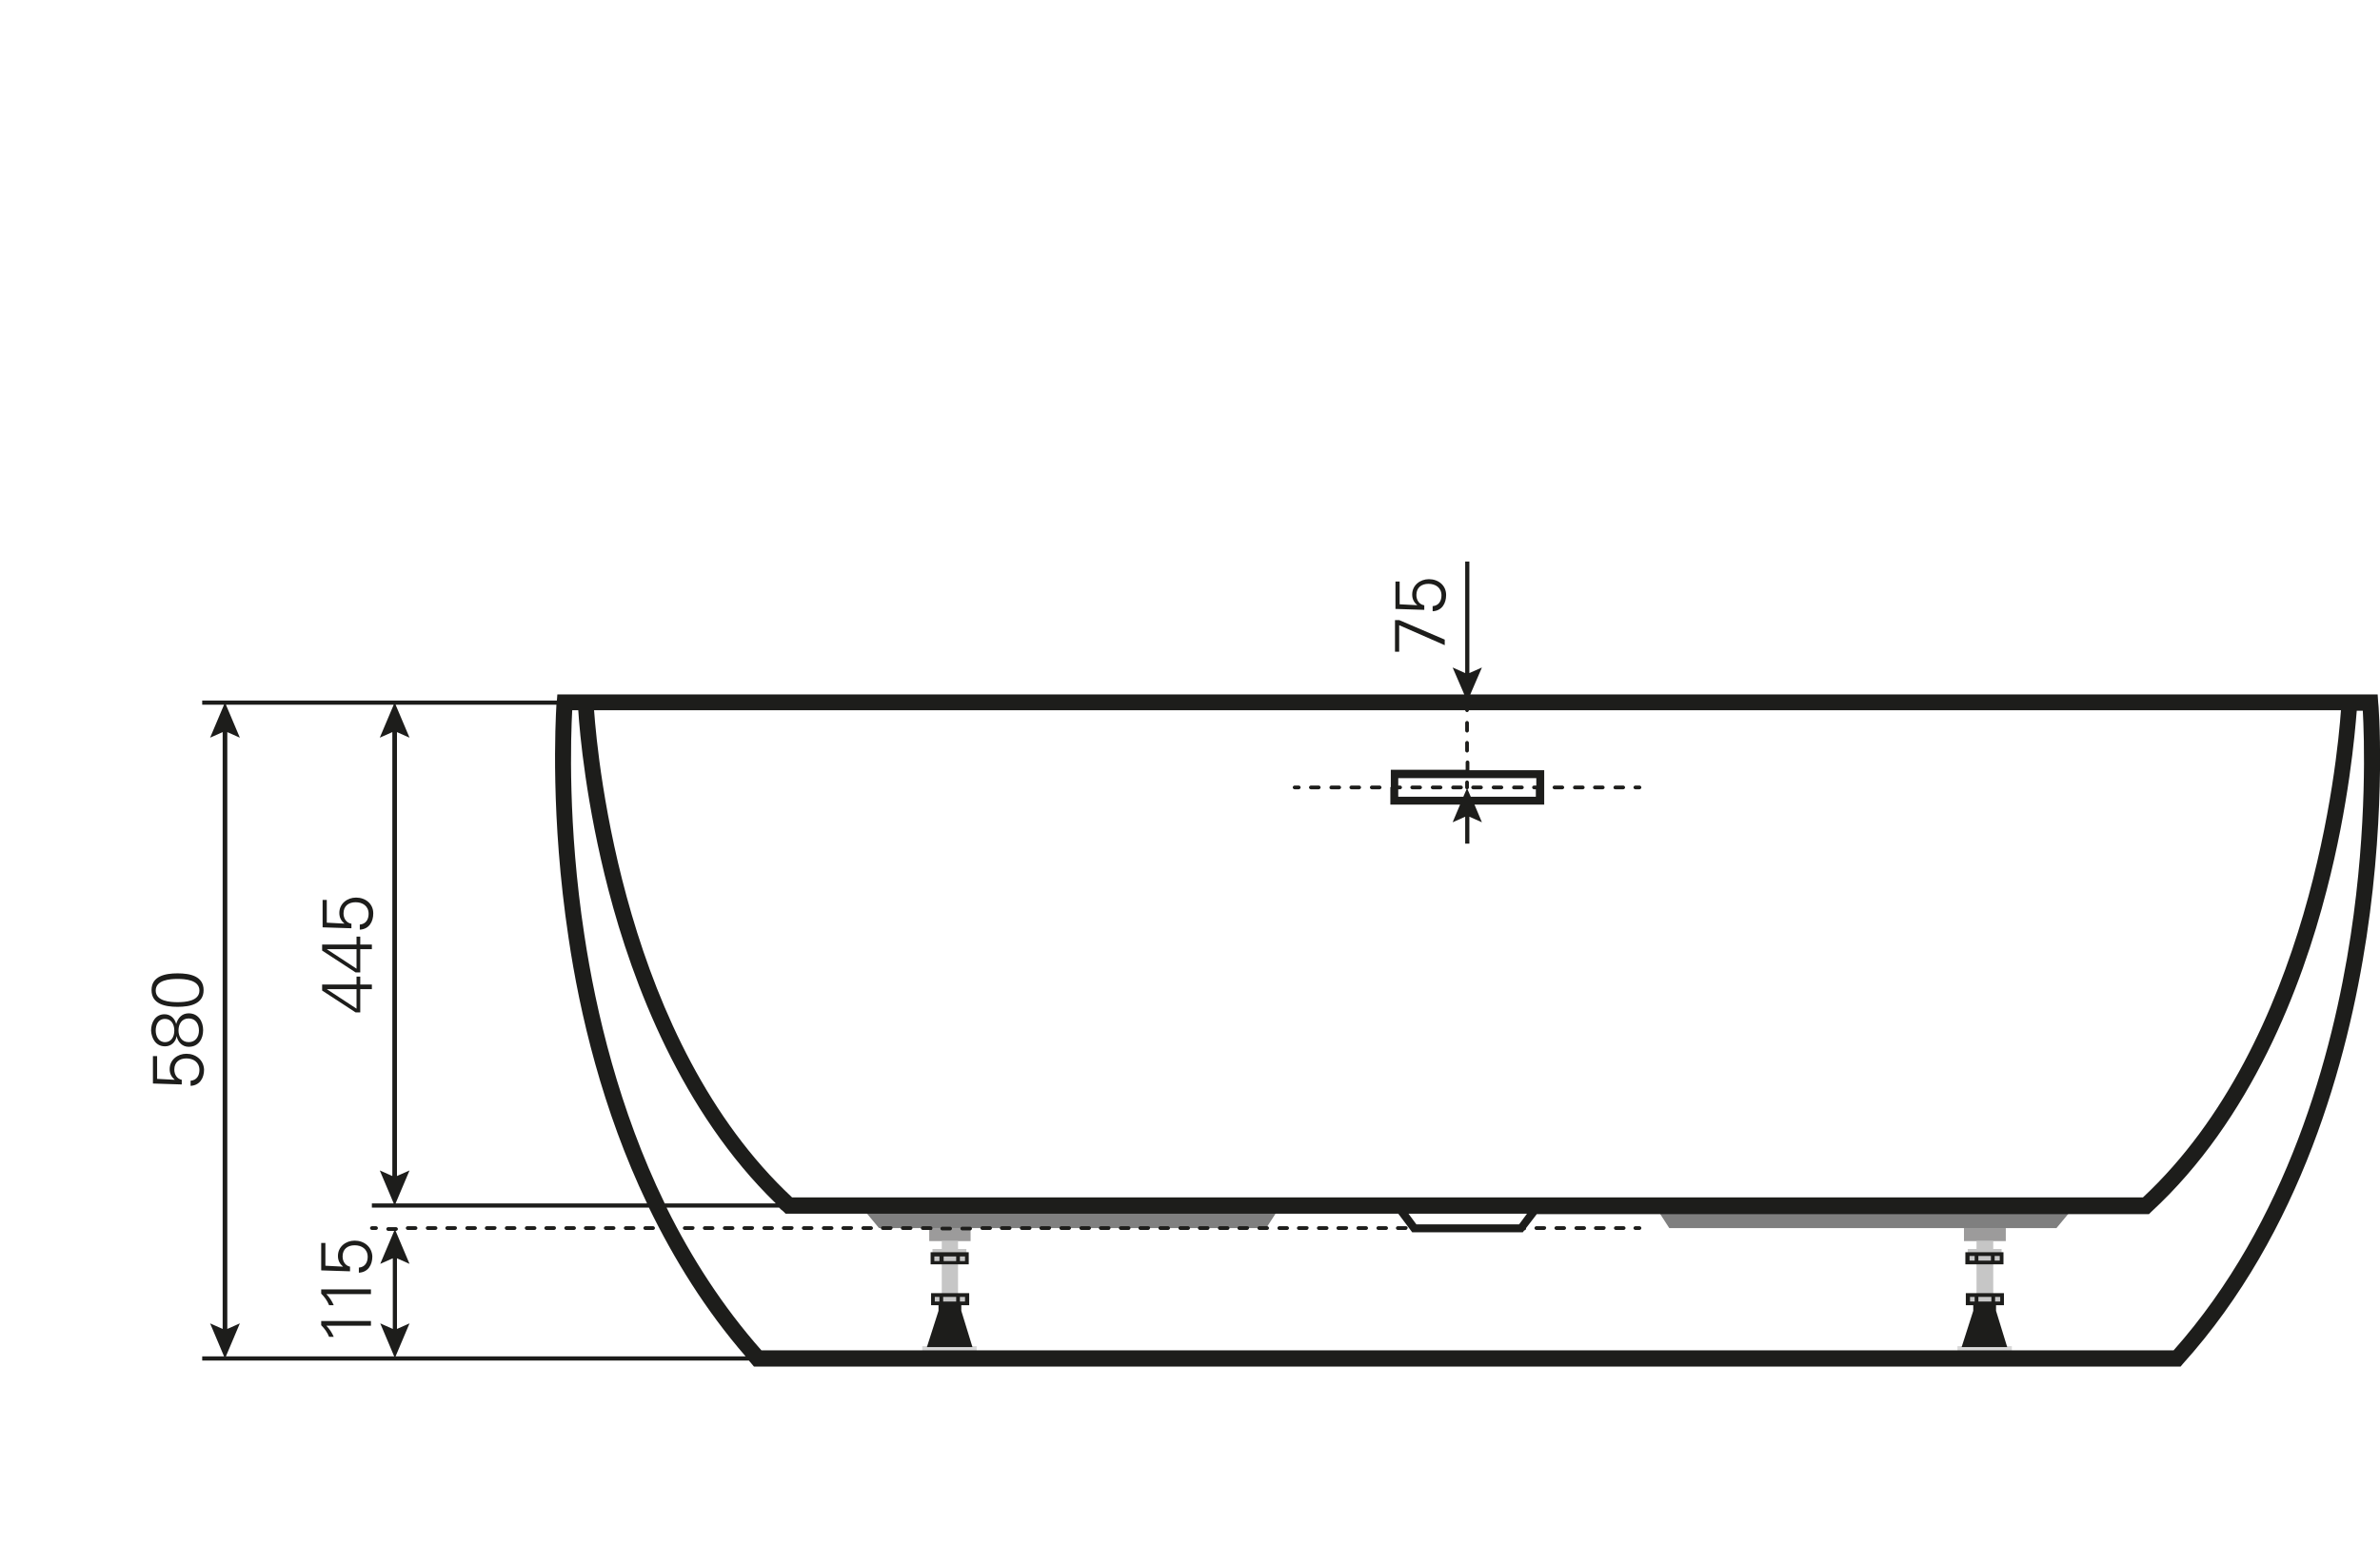 <?xml version="1.0" encoding="utf-8"?>
<!-- Generator: Adobe Illustrator 24.3.0, SVG Export Plug-In . SVG Version: 6.00 Build 0)  -->
<svg version="1.1" id="Ebene_3" xmlns="http://www.w3.org/2000/svg" xmlns:xlink="http://www.w3.org/1999/xlink" x="0px" y="0px"
	 viewBox="0 0 512 332.6" style="enable-background:new 0 0 512 332.6;" xml:space="preserve">
<g>
	<g>
		<g>
			<g>
				<polygon style="fill-rule:evenodd;clip-rule:evenodd;fill:#9C9B9B;" points="422.5,267 431.5,267 431.5,264.2 422.5,264.2 
					422.5,267 				"/>
			</g>
			<g>
				<polygon style="fill-rule:evenodd;clip-rule:evenodd;fill:#C6C6C6;" points="430.6,268.7 428.8,268.7 428.8,267 425.2,267 
					425.2,268.7 423.3,268.7 423.3,271.6 425.2,271.6 425.2,278.5 423.4,278.5 423.4,280.4 430.7,280.4 430.7,278.5 428.8,278.5 
					428.8,271.6 430.6,271.6 				"/>
			</g>
			<g>
				<polygon style="fill-rule:evenodd;clip-rule:evenodd;fill:#D9D9D9;" points="421.1,292.2 432.8,292.2 432.8,289.6 421.1,289.6 
					421.1,292.2 				"/>
			</g>
		</g>
		<g>
			<g>
				<polygon style="fill-rule:evenodd;clip-rule:evenodd;fill:#9C9B9B;" points="199.9,267 208.8,267 208.8,264.2 199.9,264.2 
					199.9,267 				"/>
			</g>
			<g>
				<polygon style="fill-rule:evenodd;clip-rule:evenodd;fill:#C6C6C6;" points="207.9,268.7 206.1,268.7 206.1,267 202.6,267 
					202.6,268.7 200.6,268.7 200.6,271.6 202.6,271.6 202.6,278.5 200.8,278.5 200.8,280.4 208,280.4 208,278.5 206.1,278.5 
					206.1,271.6 207.9,271.6 				"/>
			</g>
			<g>
				<polygon style="fill-rule:evenodd;clip-rule:evenodd;fill:#D9D9D9;" points="198.4,292.2 210.1,292.2 210.1,289.6 198.4,289.6 
					198.4,292.2 				"/>
			</g>
		</g>
	</g>
	<g>
		<g>
			<polygon style="fill:#7F7F7F;" points="185.1,259.4 189.1,264.2 272.4,264.2 275.5,259.4 			"/>
		</g>
		<g>
			<polygon style="fill:#7F7F7F;" points="446.4,259.4 442.4,264.2 359.1,264.2 356,259.4 			"/>
		</g>
	</g>
	<g>
		<path style="fill:#1D1D1B;" d="M431,269.4h-8.2v2.6h8.2V269.4z M424.8,271.2h-1.1v-1h1.1V271.2z M428.3,271.2h-2.7v-1h2.7V271.2z
			 M430.2,271.2h-1.1v-1h1.1V271.2z"/>
		<path style="fill:#1D1D1B;" d="M429.4,280.8h1.7v-2.6h-8.2v2.6h1.6v1.2l-2.5,7.8h9.8l-2.4-7.8V280.8z M424.8,280h-1v-1h1V280z
			 M428.4,280h-2.8v-1h2.8V280z M429.2,279h1.1v1h-1.1V279z"/>
		<path style="fill:#1D1D1B;" d="M200.2,272h8.2v-2.6h-8.2V272z M206.5,270.3h1.1v1h-1.1V270.3z M203,270.3h2.7v1H203V270.3z
			 M201,270.3h1.1v1H201V270.3z"/>
		<path style="fill:#1D1D1B;" d="M206.8,280.8h1.7v-2.6h-8.2v2.6h1.6v1.2l-2.5,7.8h9.8l-2.4-7.8V280.8z M202.1,280h-1v-1h1V280z
			 M205.7,280h-2.8v-1h2.8V280z M206.5,279h1.1v1h-1.1V279z"/>
		<path style="fill:#1D1D1B;" d="M511.6,151l-0.1-1.6H316.3l2.5-5.8l-2.7,1.2v-24h-0.9v24l-2.7-1.2l2.5,5.8H124.2h-4.3l-0.1,1.3
			H43.5v0.9h4.7l-3,7.1l2.7-1.2v128.4l-2.7-1.2l3,7.1h-4.7v0.9h117.6c0.2,0.2,0.4,0.5,0.6,0.7l0.5,0.6h306.9l0.5-0.6
			c25.5-28.3,35.5-65.5,39.5-91.8C513.4,173.2,511.7,151.2,511.6,151z M315.2,152.8L315.2,152.8c0,0.2,0.2,0.4,0.4,0.4
			c0.2,0,0.4-0.2,0.4-0.4v0h187.6c-0.8,11.1-6.6,71.2-42.6,104.8H170.4c-36-33.6-41.8-93.7-42.6-104.8H315.2z M326.8,263.4h-22.1
			l-1.7-2.3h25.5L326.8,263.4z M123.1,152.8h1.3c0.3,4.9,1.7,20.3,6.5,38.7c5.2,20,15.7,47.7,36,67.4H143
			c-9.8-20.2-14.8-41.2-17.3-57.8C122.1,177.5,122.8,158.3,123.1,152.8z M139.2,258.9H85.1l3-7.1l-2.7,1.2v-95.5l2.7,1.2l-3-7.1
			h34.6c-0.2,3.6-1.3,24.2,2.6,50.1C124.7,218,129.6,238.8,139.2,258.9z M85.1,291.8l3-7.1l-2.7,1.2v-15.2l2.7,1.2l-3-7.1h0.1
			c0.2,0,0.4-0.2,0.4-0.4c0-0.2-0.2-0.4-0.4-0.4h-1.7c-0.2,0-0.4,0.2-0.4,0.4c0,0.2,0.2,0.4,0.4,0.4h1.3l-3,7.1l2.7-1.2v15.2
			l-2.7-1.2l3,7.1H48.6l3-7.1l-2.7,1.2V157.5l2.7,1.2l-3-7.1h36.1l-3,7.1l2.7-1.2V253l-2.7-1.2l3,7.1H80v0.9h59.6
			c5.4,11.1,12.2,22.1,20.8,32H85.1z M505.7,201.2c-3.9,25.6-13.6,61.7-38.1,89.3H163.8c-8.4-9.5-15.1-20-20.4-30.7h24.2
			c0.3,0.3,0.6,0.6,0.9,0.8l0.5,0.5h131.8l3,4h23.8l0.3-0.4h0c0.2,0,0.4-0.2,0.4-0.4c0,0,0-0.1,0-0.1l2.3-3h131.7l0.5-0.5
			c21.5-19.8,32.4-48.5,37.7-69.1c4.8-18.4,6.1-33.8,6.5-38.7h1.3C508.6,158.3,509.3,177.5,505.7,201.2z"/>
		<path style="fill:#1D1D1B;" d="M40.1,226.7c-1.9,0-3.6,1.3-3.6,3.3c0,1,0.4,1.7,1.1,2.3l0,0l-3.8-0.2v-4.9h-0.9v5.9l6.2,0.2v-1
			c-1-0.2-1.6-1.1-1.6-2.2c0-1.6,1.1-2.4,2.6-2.4c1.5,0,2.8,0.8,2.8,2.5c0,1.2-0.6,2.2-1.9,2.3v1.1c2-0.1,2.9-1.7,2.9-3.5
			C43.8,228,42.1,226.7,40.1,226.7z"/>
		<path style="fill:#1D1D1B;" d="M35.5,225.1c1.3,0,2.3-0.9,2.5-2.2h0c0.3,1.4,1.3,2.3,2.6,2.3c2.2,0,3.1-1.8,3.1-3.6
			c0-1.8-1-3.6-3.1-3.6c-1.4,0-2.3,0.9-2.7,2.3h0c-0.3-1.2-1.2-2.1-2.5-2.1c-2,0-2.9,1.8-2.9,3.5C32.6,223.4,33.5,225.1,35.5,225.1z
			 M40.6,219.1c1.5,0,2.2,1.2,2.2,2.6c0,1.3-0.7,2.5-2.2,2.5c-1.5,0-2.2-1.2-2.2-2.5C38.4,220.3,39.1,219.1,40.6,219.1z M35.5,219.2
			c1.3,0,2,1.1,2,2.5c0,1.4-0.7,2.5-2,2.5c-1.4,0-2-1.3-2-2.5C33.5,220.5,34,219.2,35.5,219.2z"/>
		<path style="fill:#1D1D1B;" d="M38.2,216.6c2.7,0,5.6-0.6,5.6-3.6s-2.9-3.6-5.6-3.6c-2.7,0-5.6,0.6-5.6,3.6S35.5,216.6,38.2,216.6
			z M38.2,210.6c1.6,0,4.7,0.2,4.7,2.5c0,2.3-3.1,2.5-4.7,2.5s-4.7-0.2-4.7-2.5C33.5,210.8,36.6,210.6,38.2,210.6z"/>
		<path style="fill:#1D1D1B;" d="M77.5,217.8v-5H80v-1h-2.5v-1.7h-0.8v1.7h-7.4v1.3l7.2,4.7H77.5z M70.3,212.8h6.4v4.2L70.3,212.8
			L70.3,212.8z"/>
		<path style="fill:#1D1D1B;" d="M77.5,209.2v-5H80v-1h-2.5v-1.7h-0.8v1.7h-7.4v1.3l7.2,4.7H77.5z M70.3,204.2h6.4v4.2L70.3,204.2
			L70.3,204.2z"/>
		<path style="fill:#1D1D1B;" d="M75.5,198.7c-1-0.2-1.6-1.1-1.6-2.2c0-1.6,1.1-2.4,2.6-2.4c1.5,0,2.8,0.8,2.8,2.5
			c0,1.2-0.6,2.2-1.9,2.3v1.1c2-0.1,2.9-1.7,2.9-3.5c0-2.1-1.7-3.4-3.7-3.4c-1.9,0-3.6,1.3-3.6,3.3c0,1,0.4,1.7,1.1,2.3l0,0
			l-3.8-0.2v-4.9h-0.9v5.9l6.2,0.2V198.7z"/>
		<path style="fill:#1D1D1B;" d="M69.1,285.1c0.7,0.7,1.3,1.5,1.7,2.5h1c-0.4-0.9-0.9-1.7-1.6-2.4h9.6v-1H69.1V285.1z"/>
		<path style="fill:#1D1D1B;" d="M69.1,278.3c0.7,0.7,1.3,1.5,1.7,2.5h1c-0.4-0.9-0.9-1.7-1.6-2.4h9.6v-1H69.1V278.3z"/>
		<path style="fill:#1D1D1B;" d="M76.3,266.9c-1.9,0-3.6,1.3-3.6,3.3c0,1,0.4,1.7,1.1,2.3l0,0l-3.8-0.2v-4.9h-0.9v5.9l6.2,0.2v-1
			c-1-0.2-1.6-1.1-1.6-2.2c0-1.6,1.1-2.4,2.6-2.4c1.5,0,2.8,0.8,2.8,2.5c0,1.2-0.6,2.2-1.9,2.3v1.1c2-0.1,2.9-1.7,2.9-3.5
			C80,268.2,78.3,266.9,76.3,266.9z"/>
		<polygon style="fill:#1D1D1B;" points="301,134.5 310.8,138.8 310.8,137.6 301,133.4 300.1,133.4 300.1,140.2 301,140.2 		"/>
		<path style="fill:#1D1D1B;" d="M306.3,130.2c-1-0.2-1.6-1.1-1.6-2.2c0-1.6,1.1-2.4,2.6-2.4c1.5,0,2.8,0.8,2.8,2.5
			c0,1.2-0.6,2.2-1.9,2.3v1.1c2-0.1,2.9-1.7,2.9-3.5c0-2.1-1.7-3.4-3.7-3.4c-1.9,0-3.6,1.3-3.6,3.3c0,1,0.4,1.7,1.1,2.3l0,0
			l-3.8-0.2v-4.9h-0.9v5.9l6.2,0.2V130.2z"/>
		<path style="fill:#1D1D1B;" d="M315.6,161.9c0.2,0,0.4-0.2,0.4-0.4v-1.7c0-0.2-0.2-0.4-0.4-0.4c-0.2,0-0.4,0.2-0.4,0.4v1.7
			C315.2,161.7,315.4,161.9,315.6,161.9z"/>
		<path style="fill:#1D1D1B;" d="M315.6,157.6c0.2,0,0.4-0.2,0.4-0.4v-1.7c0-0.2-0.2-0.4-0.4-0.4c-0.2,0-0.4,0.2-0.4,0.4v1.7
			C315.2,157.4,315.4,157.6,315.6,157.6z"/>
		<path style="fill:#1D1D1B;" d="M278.5,169.8h0.9c0.2,0,0.4-0.2,0.4-0.4s-0.2-0.4-0.4-0.4h-0.9c-0.2,0-0.4,0.2-0.4,0.4
			S278.3,169.8,278.5,169.8z"/>
		<path style="fill:#1D1D1B;" d="M290.7,169.8h1.7c0.2,0,0.4-0.2,0.4-0.4s-0.2-0.4-0.4-0.4h-1.7c-0.2,0-0.4,0.2-0.4,0.4
			S290.5,169.8,290.7,169.8z"/>
		<path style="fill:#1D1D1B;" d="M338.8,169.8h1.7c0.2,0,0.4-0.2,0.4-0.4s-0.2-0.4-0.4-0.4h-1.7c-0.2,0-0.4,0.2-0.4,0.4
			S338.5,169.8,338.8,169.8z"/>
		<path style="fill:#1D1D1B;" d="M347.5,169.8h1.7c0.2,0,0.4-0.2,0.4-0.4s-0.2-0.4-0.4-0.4h-1.7c-0.2,0-0.4,0.2-0.4,0.4
			S347.2,169.8,347.5,169.8z"/>
		<path style="fill:#1D1D1B;" d="M334.4,169.8h1.7c0.2,0,0.4-0.2,0.4-0.4s-0.2-0.4-0.4-0.4h-1.7c-0.2,0-0.4,0.2-0.4,0.4
			S334.2,169.8,334.4,169.8z"/>
		<path style="fill:#1D1D1B;" d="M343.1,169.8h1.7c0.2,0,0.4-0.2,0.4-0.4s-0.2-0.4-0.4-0.4h-1.7c-0.2,0-0.4,0.2-0.4,0.4
			S342.9,169.8,343.1,169.8z"/>
		<path style="fill:#1D1D1B;" d="M282,169.8h1.7c0.2,0,0.4-0.2,0.4-0.4s-0.2-0.4-0.4-0.4H282c-0.2,0-0.4,0.2-0.4,0.4
			S281.8,169.8,282,169.8z"/>
		<path style="fill:#1D1D1B;" d="M299.1,169.5v3.6h15l-1.6,3.8l2.7-1.2v5.8h0.9v-5.8l2.7,1.2l-1.6-3.8h15v-3.6c0,0,0-0.1,0-0.1
			c0,0,0-0.1,0-0.1v-3.6h-16.1V164c0-0.2-0.2-0.4-0.4-0.4c-0.2,0-0.4,0.2-0.4,0.4v1.6h-16.1v3.6c0,0,0,0.1,0,0.1
			C299,169.4,299.1,169.5,299.1,169.5z M330.5,167.4v1.6H330c-0.2,0-0.4,0.2-0.4,0.4s0.2,0.4,0.4,0.4h0.4v1.6h-14l-0.7-1.6
			c0.2-0.1,0.3-0.2,0.3-0.4v-1.1c0-0.2-0.2-0.4-0.4-0.4c-0.2,0-0.4,0.2-0.4,0.4v1.1c0,0.2,0.1,0.3,0.3,0.4l-0.7,1.6h-14v-1.6h0.4
			c0.2,0,0.4-0.2,0.4-0.4s-0.2-0.4-0.4-0.4h-0.4v-1.6H330.5z"/>
		<path style="fill:#1D1D1B;" d="M295.1,169.8h1.7c0.2,0,0.4-0.2,0.4-0.4s-0.2-0.4-0.4-0.4h-1.7c-0.2,0-0.4,0.2-0.4,0.4
			S294.9,169.8,295.1,169.8z"/>
		<path style="fill:#1D1D1B;" d="M286.4,169.8h1.7c0.2,0,0.4-0.2,0.4-0.4s-0.2-0.4-0.4-0.4h-1.7c-0.2,0-0.4,0.2-0.4,0.4
			S286.1,169.8,286.4,169.8z"/>
		<path style="fill:#1D1D1B;" d="M303.8,169.8h1.7c0.2,0,0.4-0.2,0.4-0.4s-0.2-0.4-0.4-0.4h-1.7c-0.2,0-0.4,0.2-0.4,0.4
			S303.6,169.8,303.8,169.8z"/>
		<path style="fill:#1D1D1B;" d="M316.9,169.8h1.7c0.2,0,0.4-0.2,0.4-0.4s-0.2-0.4-0.4-0.4h-1.7c-0.2,0-0.4,0.2-0.4,0.4
			S316.7,169.8,316.9,169.8z"/>
		<path style="fill:#1D1D1B;" d="M325.7,169.8h1.7c0.2,0,0.4-0.2,0.4-0.4s-0.2-0.4-0.4-0.4h-1.7c-0.2,0-0.4,0.2-0.4,0.4
			S325.4,169.8,325.7,169.8z"/>
		<path style="fill:#1D1D1B;" d="M321.3,169.8h1.7c0.2,0,0.4-0.2,0.4-0.4s-0.2-0.4-0.4-0.4h-1.7c-0.2,0-0.4,0.2-0.4,0.4
			S321.1,169.8,321.3,169.8z"/>
		<path style="fill:#1D1D1B;" d="M308.2,169.8h1.7c0.2,0,0.4-0.2,0.4-0.4s-0.2-0.4-0.4-0.4h-1.7c-0.2,0-0.4,0.2-0.4,0.4
			S308,169.8,308.2,169.8z"/>
		<path style="fill:#1D1D1B;" d="M312.6,169.8h1.7c0.2,0,0.4-0.2,0.4-0.4s-0.2-0.4-0.4-0.4h-1.7c-0.2,0-0.4,0.2-0.4,0.4
			S312.3,169.8,312.6,169.8z"/>
		<path style="fill:#1D1D1B;" d="M351.8,169.8h0.9c0.2,0,0.4-0.2,0.4-0.4s-0.2-0.4-0.4-0.4h-0.9c-0.2,0-0.4,0.2-0.4,0.4
			S351.6,169.8,351.8,169.8z"/>
		<path style="fill:#1D1D1B;" d="M80.9,263.8H80c-0.2,0-0.4,0.2-0.4,0.4c0,0.2,0.2,0.4,0.4,0.4h0.9c0.2,0,0.4-0.2,0.4-0.4
			C81.3,264,81.1,263.8,80.9,263.8z"/>
		<path style="fill:#1D1D1B;" d="M251.3,263.8h-1.7c-0.2,0-0.4,0.2-0.4,0.4c0,0.2,0.2,0.4,0.4,0.4h1.7c0.2,0,0.4-0.2,0.4-0.4
			C251.7,264,251.5,263.8,251.3,263.8z"/>
		<path style="fill:#1D1D1B;" d="M247,263.8h-1.7c-0.2,0-0.4,0.2-0.4,0.4c0,0.2,0.2,0.4,0.4,0.4h1.7c0.2,0,0.4-0.2,0.4-0.4
			C247.5,264,247.3,263.8,247,263.8z"/>
		<path style="fill:#1D1D1B;" d="M259.8,263.8h-1.7c-0.2,0-0.4,0.2-0.4,0.4c0,0.2,0.2,0.4,0.4,0.4h1.7c0.2,0,0.4-0.2,0.4-0.4
			C260.2,264,260.1,263.8,259.8,263.8z"/>
		<path style="fill:#1D1D1B;" d="M255.6,263.8h-1.7c-0.2,0-0.4,0.2-0.4,0.4c0,0.2,0.2,0.4,0.4,0.4h1.7c0.2,0,0.4-0.2,0.4-0.4
			C256,264,255.8,263.8,255.6,263.8z"/>
		<path style="fill:#1D1D1B;" d="M213,263.8h-1.7c-0.2,0-0.4,0.2-0.4,0.4c0,0.2,0.2,0.4,0.4,0.4h1.7c0.2,0,0.4-0.2,0.4-0.4
			C213.4,264,213.2,263.8,213,263.8z"/>
		<path style="fill:#1D1D1B;" d="M157.6,263.8h-1.7c-0.2,0-0.4,0.2-0.4,0.4c0,0.2,0.2,0.4,0.4,0.4h1.7c0.2,0,0.4-0.2,0.4-0.4
			C158,264,157.8,263.8,157.6,263.8z"/>
		<path style="fill:#1D1D1B;" d="M221.5,263.8h-1.7c-0.2,0-0.4,0.2-0.4,0.4c0,0.2,0.2,0.4,0.4,0.4h1.7c0.2,0,0.4-0.2,0.4-0.4
			C221.9,264,221.7,263.8,221.5,263.8z"/>
		<path style="fill:#1D1D1B;" d="M242.8,263.8h-1.7c-0.2,0-0.4,0.2-0.4,0.4c0,0.2,0.2,0.4,0.4,0.4h1.7c0.2,0,0.4-0.2,0.4-0.4
			C243.2,264,243,263.8,242.8,263.8z"/>
		<path style="fill:#1D1D1B;" d="M225.7,263.8H224c-0.2,0-0.4,0.2-0.4,0.4c0,0.2,0.2,0.4,0.4,0.4h1.7c0.2,0,0.4-0.2,0.4-0.4
			C226.2,264,226,263.8,225.7,263.8z"/>
		<path style="fill:#1D1D1B;" d="M217.2,263.8h-1.7c-0.2,0-0.4,0.2-0.4,0.4c0,0.2,0.2,0.4,0.4,0.4h1.7c0.2,0,0.4-0.2,0.4-0.4
			C217.6,264,217.4,263.8,217.2,263.8z"/>
		<path style="fill:#1D1D1B;" d="M238.5,263.8h-1.7c-0.2,0-0.4,0.2-0.4,0.4c0,0.2,0.2,0.4,0.4,0.4h1.7c0.2,0,0.4-0.2,0.4-0.4
			C238.9,264,238.8,263.8,238.5,263.8z"/>
		<path style="fill:#1D1D1B;" d="M268.3,263.8h-1.7c-0.2,0-0.4,0.2-0.4,0.4c0,0.2,0.2,0.4,0.4,0.4h1.7c0.2,0,0.4-0.2,0.4-0.4
			C268.8,264,268.6,263.8,268.3,263.8z"/>
		<path style="fill:#1D1D1B;" d="M230,263.8h-1.7c-0.2,0-0.4,0.2-0.4,0.4c0,0.2,0.2,0.4,0.4,0.4h1.7c0.2,0,0.4-0.2,0.4-0.4
			C230.4,264,230.2,263.8,230,263.8z"/>
		<path style="fill:#1D1D1B;" d="M264.1,263.8h-1.7c-0.2,0-0.4,0.2-0.4,0.4c0,0.2,0.2,0.4,0.4,0.4h1.7c0.2,0,0.4-0.2,0.4-0.4
			C264.5,264,264.3,263.8,264.1,263.8z"/>
		<path style="fill:#1D1D1B;" d="M302.4,263.8h-1.7c-0.2,0-0.4,0.2-0.4,0.4c0,0.2,0.2,0.4,0.4,0.4h1.7c0.2,0,0.4-0.2,0.4-0.4
			C302.9,264,302.7,263.8,302.4,263.8z"/>
		<path style="fill:#1D1D1B;" d="M340.8,263.8h-1.7c-0.2,0-0.4,0.2-0.4,0.4c0,0.2,0.2,0.4,0.4,0.4h1.7c0.2,0,0.4-0.2,0.4-0.4
			C341.2,264,341,263.8,340.8,263.8z"/>
		<path style="fill:#1D1D1B;" d="M332.2,263.8h-1.7c-0.2,0-0.4,0.2-0.4,0.4c0,0.2,0.2,0.4,0.4,0.4h1.7c0.2,0,0.4-0.2,0.4-0.4
			C332.7,264,332.5,263.8,332.2,263.8z"/>
		<path style="fill:#1D1D1B;" d="M336.5,263.8h-1.7c-0.2,0-0.4,0.2-0.4,0.4c0,0.2,0.2,0.4,0.4,0.4h1.7c0.2,0,0.4-0.2,0.4-0.4
			C336.9,264,336.7,263.8,336.5,263.8z"/>
		<path style="fill:#1D1D1B;" d="M349.3,263.8h-1.7c-0.2,0-0.4,0.2-0.4,0.4c0,0.2,0.2,0.4,0.4,0.4h1.7c0.2,0,0.4-0.2,0.4-0.4
			C349.7,264,349.5,263.8,349.3,263.8z"/>
		<path style="fill:#1D1D1B;" d="M345,263.8h-1.7c-0.2,0-0.4,0.2-0.4,0.4c0,0.2,0.2,0.4,0.4,0.4h1.7c0.2,0,0.4-0.2,0.4-0.4
			C345.5,264,345.3,263.8,345,263.8z"/>
		<path style="fill:#1D1D1B;" d="M285.4,263.8h-1.7c-0.2,0-0.4,0.2-0.4,0.4c0,0.2,0.2,0.4,0.4,0.4h1.7c0.2,0,0.4-0.2,0.4-0.4
			C285.8,264,285.6,263.8,285.4,263.8z"/>
		<path style="fill:#1D1D1B;" d="M281.1,263.8h-1.7c-0.2,0-0.4,0.2-0.4,0.4c0,0.2,0.2,0.4,0.4,0.4h1.7c0.2,0,0.4-0.2,0.4-0.4
			C281.6,264,281.4,263.8,281.1,263.8z"/>
		<path style="fill:#1D1D1B;" d="M276.9,263.8h-1.7c-0.2,0-0.4,0.2-0.4,0.4c0,0.2,0.2,0.4,0.4,0.4h1.7c0.2,0,0.4-0.2,0.4-0.4
			C277.3,264,277.1,263.8,276.9,263.8z"/>
		<path style="fill:#1D1D1B;" d="M298.2,263.8h-1.7c-0.2,0-0.4,0.2-0.4,0.4c0,0.2,0.2,0.4,0.4,0.4h1.7c0.2,0,0.4-0.2,0.4-0.4
			C298.6,264,298.4,263.8,298.2,263.8z"/>
		<path style="fill:#1D1D1B;" d="M272.6,263.8h-1.7c-0.2,0-0.4,0.2-0.4,0.4c0,0.2,0.2,0.4,0.4,0.4h1.7c0.2,0,0.4-0.2,0.4-0.4
			C273,264,272.8,263.8,272.6,263.8z"/>
		<path style="fill:#1D1D1B;" d="M293.9,263.8h-1.7c-0.2,0-0.4,0.2-0.4,0.4c0,0.2,0.2,0.4,0.4,0.4h1.7c0.2,0,0.4-0.2,0.4-0.4
			C294.3,264,294.1,263.8,293.9,263.8z"/>
		<path style="fill:#1D1D1B;" d="M289.6,263.8h-1.7c-0.2,0-0.4,0.2-0.4,0.4c0,0.2,0.2,0.4,0.4,0.4h1.7c0.2,0,0.4-0.2,0.4-0.4
			C290.1,264,289.9,263.8,289.6,263.8z"/>
		<path style="fill:#1D1D1B;" d="M234.3,263.8h-1.7c-0.2,0-0.4,0.2-0.4,0.4c0,0.2,0.2,0.4,0.4,0.4h1.7c0.2,0,0.4-0.2,0.4-0.4
			C234.7,264,234.5,263.8,234.3,263.8z"/>
		<path style="fill:#1D1D1B;" d="M115,263.8h-1.7c-0.2,0-0.4,0.2-0.4,0.4c0,0.2,0.2,0.4,0.4,0.4h1.7c0.2,0,0.4-0.2,0.4-0.4
			C115.4,264,115.2,263.8,115,263.8z"/>
		<path style="fill:#1D1D1B;" d="M119.2,263.8h-1.7c-0.2,0-0.4,0.2-0.4,0.4c0,0.2,0.2,0.4,0.4,0.4h1.7c0.2,0,0.4-0.2,0.4-0.4
			C119.6,264,119.5,263.8,119.2,263.8z"/>
		<path style="fill:#1D1D1B;" d="M123.5,263.8h-1.7c-0.2,0-0.4,0.2-0.4,0.4c0,0.2,0.2,0.4,0.4,0.4h1.7c0.2,0,0.4-0.2,0.4-0.4
			C123.9,264,123.7,263.8,123.5,263.8z"/>
		<path style="fill:#1D1D1B;" d="M110.7,263.8H109c-0.2,0-0.4,0.2-0.4,0.4c0,0.2,0.2,0.4,0.4,0.4h1.7c0.2,0,0.4-0.2,0.4-0.4
			C111.1,264,110.9,263.8,110.7,263.8z"/>
		<path style="fill:#1D1D1B;" d="M106.4,263.8h-1.7c-0.2,0-0.4,0.2-0.4,0.4c0,0.2,0.2,0.4,0.4,0.4h1.7c0.2,0,0.4-0.2,0.4-0.4
			C106.9,264,106.7,263.8,106.4,263.8z"/>
		<path style="fill:#1D1D1B;" d="M127.7,263.8H126c-0.2,0-0.4,0.2-0.4,0.4c0,0.2,0.2,0.4,0.4,0.4h1.7c0.2,0,0.4-0.2,0.4-0.4
			C128.2,264,128,263.8,127.7,263.8z"/>
		<path style="fill:#1D1D1B;" d="M136.3,263.8h-1.7c-0.2,0-0.4,0.2-0.4,0.4c0,0.2,0.2,0.4,0.4,0.4h1.7c0.2,0,0.4-0.2,0.4-0.4
			C136.7,264,136.5,263.8,136.3,263.8z"/>
		<path style="fill:#1D1D1B;" d="M161.8,263.8h-1.7c-0.2,0-0.4,0.2-0.4,0.4c0,0.2,0.2,0.4,0.4,0.4h1.7c0.2,0,0.4-0.2,0.4-0.4
			C162.3,264,162.1,263.8,161.8,263.8z"/>
		<path style="fill:#1D1D1B;" d="M200.6,264.2c0-0.2-0.2-0.4-0.4-0.4h-1.7c-0.2,0-0.4,0.2-0.4,0.4c0,0.2,0.2,0.4,0.4,0.4h1.7
			C200.4,264.7,200.6,264.5,200.6,264.2z"/>
		<path style="fill:#1D1D1B;" d="M132,263.8h-1.7c-0.2,0-0.4,0.2-0.4,0.4c0,0.2,0.2,0.4,0.4,0.4h1.7c0.2,0,0.4-0.2,0.4-0.4
			C132.4,264,132.2,263.8,132,263.8z"/>
		<path style="fill:#1D1D1B;" d="M153.3,263.8h-1.7c-0.2,0-0.4,0.2-0.4,0.4c0,0.2,0.2,0.4,0.4,0.4h1.7c0.2,0,0.4-0.2,0.4-0.4
			C153.7,264,153.5,263.8,153.3,263.8z"/>
		<path style="fill:#1D1D1B;" d="M138.8,263.8c-0.2,0-0.4,0.2-0.4,0.4c0,0.2,0.2,0.4,0.4,0.4h1.7c0.2,0,0.4-0.2,0.4-0.4
			c0-0.2-0.2-0.4-0.4-0.4H138.8z"/>
		<path style="fill:#1D1D1B;" d="M102.2,263.8h-1.7c-0.2,0-0.4,0.2-0.4,0.4c0,0.2,0.2,0.4,0.4,0.4h1.7c0.2,0,0.4-0.2,0.4-0.4
			C102.6,264,102.4,263.8,102.2,263.8z"/>
		<path style="fill:#1D1D1B;" d="M149,263.8h-1.7c-0.2,0-0.4,0.2-0.4,0.4c0,0.2,0.2,0.4,0.4,0.4h1.7c0.2,0,0.4-0.2,0.4-0.4
			C149.5,264,149.3,263.8,149,263.8z"/>
		<path style="fill:#1D1D1B;" d="M174.6,263.8h-1.7c-0.2,0-0.4,0.2-0.4,0.4c0,0.2,0.2,0.4,0.4,0.4h1.7c0.2,0,0.4-0.2,0.4-0.4
			C175,264,174.8,263.8,174.6,263.8z"/>
		<path style="fill:#1D1D1B;" d="M178.9,263.8h-1.7c-0.2,0-0.4,0.2-0.4,0.4c0,0.2,0.2,0.4,0.4,0.4h1.7c0.2,0,0.4-0.2,0.4-0.4
			C179.3,264,179.1,263.8,178.9,263.8z"/>
		<path style="fill:#1D1D1B;" d="M187.4,263.8h-1.7c-0.2,0-0.4,0.2-0.4,0.4c0,0.2,0.2,0.4,0.4,0.4h1.7c0.2,0,0.4-0.2,0.4-0.4
			C187.8,264,187.6,263.8,187.4,263.8z"/>
		<path style="fill:#1D1D1B;" d="M183.1,263.8h-1.7c-0.2,0-0.4,0.2-0.4,0.4c0,0.2,0.2,0.4,0.4,0.4h1.7c0.2,0,0.4-0.2,0.4-0.4
			C183.6,264,183.4,263.8,183.1,263.8z"/>
		<path style="fill:#1D1D1B;" d="M195.9,263.8h-1.7c-0.2,0-0.4,0.2-0.4,0.4c0,0.2,0.2,0.4,0.4,0.4h1.7c0.2,0,0.4-0.2,0.4-0.4
			C196.3,264,196.1,263.8,195.9,263.8z"/>
		<path style="fill:#1D1D1B;" d="M191.6,263.8h-1.7c-0.2,0-0.4,0.2-0.4,0.4c0,0.2,0.2,0.4,0.4,0.4h1.7c0.2,0,0.4-0.2,0.4-0.4
			C192.1,264,191.9,263.8,191.6,263.8z"/>
		<path style="fill:#1D1D1B;" d="M97.9,263.8h-1.7c-0.2,0-0.4,0.2-0.4,0.4c0,0.2,0.2,0.4,0.4,0.4h1.7c0.2,0,0.4-0.2,0.4-0.4
			C98.3,264,98.2,263.8,97.9,263.8z"/>
		<path style="fill:#1D1D1B;" d="M89.4,263.8h-1.7c-0.2,0-0.4,0.2-0.4,0.4c0,0.2,0.2,0.4,0.4,0.4h1.7c0.2,0,0.4-0.2,0.4-0.4
			C89.8,264,89.6,263.8,89.4,263.8z"/>
		<path style="fill:#1D1D1B;" d="M93.7,263.8H92c-0.2,0-0.4,0.2-0.4,0.4c0,0.2,0.2,0.4,0.4,0.4h1.7c0.2,0,0.4-0.2,0.4-0.4
			C94.1,264,93.9,263.8,93.7,263.8z"/>
		<path style="fill:#1D1D1B;" d="M170.3,263.8h-1.7c-0.2,0-0.4,0.2-0.4,0.4c0,0.2,0.2,0.4,0.4,0.4h1.7c0.2,0,0.4-0.2,0.4-0.4
			C170.8,264,170.6,263.8,170.3,263.8z"/>
		<path style="fill:#1D1D1B;" d="M207,264.7h1.7c0.2,0,0.4-0.2,0.4-0.4c0-0.2-0.2-0.4-0.4-0.4H207c-0.2,0-0.4,0.2-0.4,0.4
			C206.6,264.5,206.8,264.7,207,264.7z"/>
		<path style="fill:#1D1D1B;" d="M166.1,263.8h-1.7c-0.2,0-0.4,0.2-0.4,0.4c0,0.2,0.2,0.4,0.4,0.4h1.7c0.2,0,0.4-0.2,0.4-0.4
			C166.5,264,166.3,263.8,166.1,263.8z"/>
		<path style="fill:#1D1D1B;" d="M202.7,264.7h1.7c0.2,0,0.4-0.2,0.4-0.4c0-0.2-0.2-0.4-0.4-0.4h-1.7c-0.2,0-0.4,0.2-0.4,0.4
			C202.3,264.5,202.5,264.7,202.7,264.7z"/>
		<path style="fill:#1D1D1B;" d="M352.7,263.8h-0.9c-0.2,0-0.4,0.2-0.4,0.4c0,0.2,0.2,0.4,0.4,0.4h0.9c0.2,0,0.4-0.2,0.4-0.4
			C353.1,264,352.9,263.8,352.7,263.8z"/>
	</g>
</g>
</svg>
